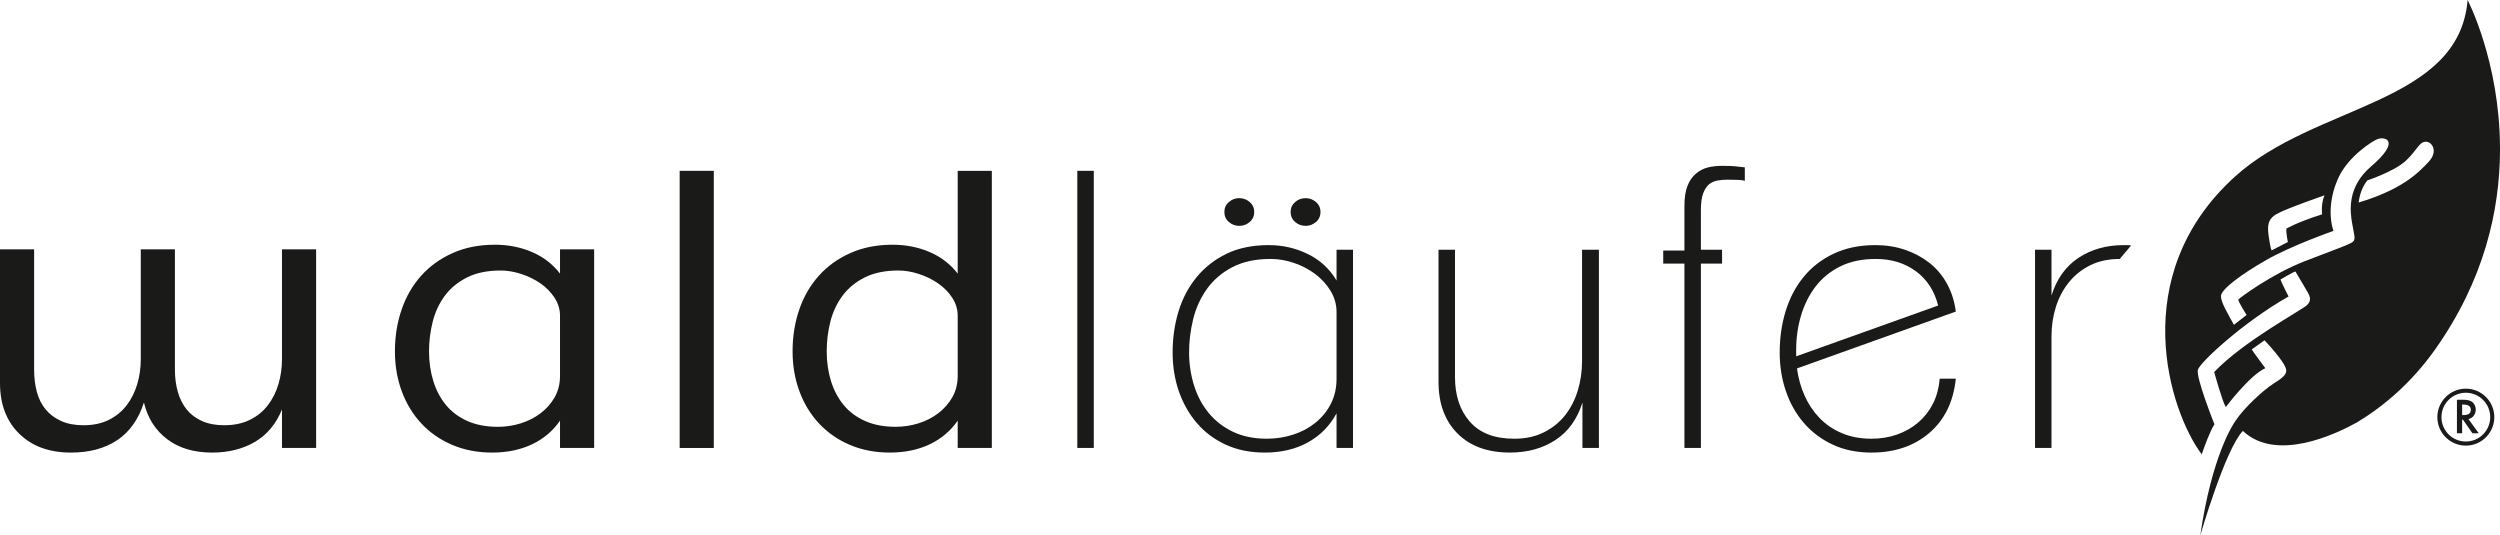 <?xml version="1.0" encoding="UTF-8"?><svg id="Ebene_1" xmlns="http://www.w3.org/2000/svg" xmlns:xlink="http://www.w3.org/1999/xlink" viewBox="0 0 621.68 133.155"><defs><style>.cls-1{fill:none;}.cls-2{clip-path:url(#clippath);}.cls-3{fill:#1a1a18;}</style><clipPath id="clippath"><rect class="cls-1" width="621.68" height="133.155"/></clipPath></defs><g class="cls-2"><path class="cls-3" d="m621.68,37.554v-.934C621.563,15.204,613.628.001,613.628.001c-2.159,26.017-37.887,25.806-57.859,43.918-27.221,24.666-16.227,58.496-8.258,69.064.656-1.924,2.017-5.703,3.157-7.475,0,0-4.665-11.669-4.117-13.564.563-1.879,11.337-11.875,22.547-18.214,0,0-1.627-3.171-2.014-4.214,0,0,3.06-1.841,3.725-2.007,0,0,2.289,3.85,2.954,5.012.486.848,1.287,2.097-.103,3.379-1.376,1.263-15.889,9.049-23.046,16.612,0,0,1.939,7.157,2.879,8.713,0,0,5.942-7.944,9.834-9.668,0,0-2.952-3.93-3.383-4.664l3.172-2.272s5.284,5.502,5.409,7.446c.077,1.206-1.188,2.062-3.255,3.387-2.518,1.613-7.191,5.928-9.325,9.129-.612.842-5.923,8.733-8.801,28.572,0,0,6.226-21.523,10.602-25.997,8.278,7.812,22.953.876,28.348-2.11,6.799-4.117,13.559-9.888,19.335-17.989,12.394-17.426,16.173-34.862,16.251-49.504m-55.578,15.684c2.394-1.385,11.944-4.665,11.944-4.665-.949,2.12-.607,4.729-.607,4.729-6.055,1.889-8.889,3.549-8.889,3.549-.054,1.439.382,3.338.382,3.338l-4.049,2.076s-.306-.595-.66-3.084c-.397-2.79-.505-4.548,1.879-5.943m18.831,2.394c.554,3.108.828,3.71.275,4.391-.568.66-3.936,1.767-12.111,4.939-8.155,3.162-16.29,9.183-16.476,9.516-.182.333,2.041,3.852,2.041,3.852l-3.143,2.438c-1.375-2.521-3.182-5.424-3.235-7.088-.064-1.669,4.988-5.439,11.317-9.051,6.334-3.613,16.667-7.215,16.667-7.215-1.169-3.505-1.003-8.621,1.43-13.613,2.457-4.998,8.258-8.768,9.579-9.233,1.904-.669,5.8.435-1.688,6.849-5.964,5.107-5.214,11.102-4.656,14.215m19.047-15.444c-2.817,3.062-6.936,7.005-17.441,10.167,0,0,.22-3.108,2.164-5.502,0,0,6.662-2.217,9.501-4.831,2.834-2.609,3.265-4.602,4.885-4.773,1.615-.162,3.342,2.275.891,4.939"/><path class="cls-3" d="m375.468,112.541c4.352,0,8.131-1.033,11.312-3.113,3.187-2.066,5.429-5.184,6.731-9.33v11.298h4.092v-49.293h-4.19v27.715c0,2.56-.362,5.003-1.072,7.338-.719,2.34-1.777,4.381-3.172,6.143-1.395,1.757-3.152,3.162-5.262,4.215-2.12,1.062-4.572,1.586-7.367,1.586-4.875,0-8.547-1.405-11.019-4.225-2.477-2.809-3.705-6.52-3.705-11.126v-31.646h-4.097v32.831c0,5.423,1.576,9.711,4.728,12.873,3.157,3.158,7.494,4.734,13.021,4.734"/><path class="cls-3" d="m336.454,111.395v-49.293h-4.092v7.656c-1.689-2.873-4.053-5.051-7.074-6.554-3.025-1.498-6.285-2.252-9.8-2.252-4.033,0-7.528.72-10.48,2.149-2.961,1.439-5.448,3.387-7.46,5.845-2.022,2.462-3.514,5.296-4.489,8.512-.979,3.226-1.458,6.623-1.458,10.197,0,3.451.514,6.671,1.551,9.667,1.048,3.001,2.541,5.63,4.494,7.901,1.948,2.266,4.337,4.053,7.166,5.355,2.825,1.307,6.056,1.963,9.702,1.963,4.097,0,7.671-.842,10.73-2.536,3.05-1.689,5.429-4.092,7.118-7.225v8.615h4.092Zm-5.507-10.984c-.94,1.845-2.232,3.412-3.848,4.724-1.625,1.302-3.48,2.296-5.565,2.956-2.081.676-4.259,1.004-6.535,1.004-3.182,0-5.977-.573-8.385-1.718-2.404-1.146-4.42-2.707-6.046-4.685-1.625-1.963-2.844-4.259-3.651-6.873-.818-2.613-1.224-5.345-1.224-8.209,0-2.741.343-5.492,1.018-8.262.685-2.776,1.831-5.267,3.422-7.504,1.591-2.223,3.691-4.024,6.29-5.395,2.599-1.365,5.781-2.056,9.55-2.056,1.953,0,3.901.338,5.855,1.009,1.948.665,3.705,1.591,5.271,2.77,1.552,1.18,2.83,2.58,3.804,4.2.964,1.62,1.459,3.363,1.459,5.209v16.618c0,2.296-.475,4.357-1.415,6.212"/><path class="cls-3" d="m324.657,56.166c.974,0,1.836-.318,2.585-.959.744-.637,1.125-1.464,1.125-2.492,0-1.018-.381-1.845-1.125-2.482-.749-.641-1.611-.959-2.585-.959s-1.836.318-2.585.959c-.744.637-1.126,1.464-1.126,2.482,0,1.028.382,1.855,1.126,2.492.749.641,1.611.959,2.585.959"/><path class="cls-3" d="m428.228,62.102h-5.262v-9.912c0-1.733.191-3.114.577-4.137.397-1.028.896-1.786,1.513-2.271.617-.47,1.336-.783,2.154-.91.808-.133,1.605-.191,2.379-.191.979,0,1.855.014,2.638.053.783.025,1.337.108,1.66.231v-3.349c-.72-.058-1.449-.142-2.198-.24-.744-.093-1.895-.137-3.461-.137-1.302,0-2.506.137-3.613.421-1.106.294-2.09.823-2.966,1.586-.881.764-1.566,1.787-2.051,3.065-.489,1.277-.729,2.898-.729,4.88v11.102h-5.272v3.255h5.272v45.847h4.097v-45.847h5.262v-3.446Z"/><path class="cls-3" d="m308.176,56.166c.974,0,1.836-.318,2.585-.959.744-.637,1.125-1.464,1.125-2.492,0-1.018-.381-1.845-1.125-2.482-.749-.641-1.611-.959-2.585-.959s-1.836.318-2.585.959c-.744.637-1.125,1.464-1.125,2.482,0,1.028.381,1.855,1.125,2.492.749.641,1.611.959,2.585.959"/><path class="cls-3" d="m510.148,83.677c0-2.56.352-4.983,1.072-7.289.71-2.3,1.782-4.346,3.216-6.138,1.434-1.797,3.196-3.216,5.316-4.269,2.11-1.052,4.567-1.581,7.362-1.581l2.83-3.353c-.324-.058-.632-.093-.931-.093h-.92c-4.288,0-8.033,1.053-11.214,3.153-3.192,2.105-5.429,5.237-6.731,9.383v-11.39h-4.092v49.293h4.092v-27.716Z"/><rect class="cls-3" x="267.897" y="42.479" width="4.097" height="68.912"/><path class="cls-3" d="m479.763,107.66c3.809-3.251,6.001-7.754,6.594-13.496h-3.999c-.201,2.296-.754,4.357-1.66,6.173-.915,1.821-2.134,3.382-3.657,4.694-1.527,1.312-3.284,2.311-5.271,3.02-1.978.695-4.112,1.048-6.388,1.048-2.727,0-5.184-.465-7.363-1.385-2.183-.926-4.028-2.184-5.555-3.779-1.528-1.586-2.766-3.432-3.706-5.537s-1.576-4.361-1.899-6.784l39.498-14.137c-.328-2.545-1.062-4.856-2.198-6.927-1.141-2.07-2.599-3.803-4.396-5.208-1.782-1.395-3.813-2.477-6.089-3.24-2.272-.769-4.719-1.151-7.318-1.151-3.96,0-7.441.72-10.432,2.159-2.995,1.429-5.472,3.363-7.44,5.786-1.978,2.423-3.451,5.252-4.445,8.468-.984,3.226-1.478,6.658-1.478,10.3,0,3.377.509,6.569,1.527,9.56,1.023,3.005,2.497,5.643,4.44,7.9,1.943,2.271,4.322,4.073,7.152,5.409,2.829,1.336,6.065,2.007,9.702,2.007,5.79,0,10.588-1.63,14.381-4.88m-33.105-20.672c0-3.001.411-5.854,1.219-8.561.817-2.717,2.012-5.106,3.612-7.186,1.591-2.071,3.618-3.735,6.09-4.974,2.477-1.243,5.428-1.874,8.884-1.874,3.892,0,7.221,1.028,9.991,3.069,2.756,2.036,4.596,4.885,5.507,8.512l-35.303,12.634v-1.62Z"/><path class="cls-3" d="m238.153,68.035c-1.821-2.354-4.146-4.151-6.971-5.355-2.829-1.219-5.903-1.821-9.217-1.821-3.901,0-7.396.681-10.48,2.061-3.094,1.371-5.713,3.25-7.857,5.639-2.144,2.399-3.769,5.203-4.875,8.424-1.106,3.226-1.66,6.687-1.66,10.388,0,3.578.568,6.887,1.714,9.951,1.13,3.069,2.756,5.732,4.875,7.994,2.11,2.266,4.655,4.033,7.651,5.311,2.991,1.278,6.31,1.914,9.947,1.914,3.71,0,7.005-.68,9.902-2.051,2.893-1.38,5.214-3.339,6.971-5.889v6.794h8.488V42.483h-8.488v25.552Zm0,25.43c0,1.968-.441,3.725-1.317,5.287-.881,1.551-2.051,2.888-3.51,4.004-1.463,1.111-3.108,1.948-4.929,2.516-1.816.568-3.705.861-5.658.861-2.923,0-5.454-.479-7.598-1.429-2.144-.959-3.92-2.266-5.316-3.95-1.4-1.689-2.452-3.676-3.172-5.958-.714-2.286-1.072-4.762-1.072-7.425,0-2.546.304-5.023.921-7.436.626-2.408,1.625-4.552,3.03-6.427,1.4-1.87,3.235-3.378,5.512-4.528,2.276-1.136,5.071-1.713,8.38-1.713,1.625,0,3.314.284,5.071.861,1.757.568,3.348,1.346,4.783,2.34,1.429.979,2.599,2.173,3.514,3.569.906,1.395,1.361,2.888,1.361,4.474v14.954Z"/><rect class="cls-3" x="169.012" y="42.48" width="8.488" height="68.917"/><path class="cls-3" d="m70.121,89.284c0,2.173-.289,4.244-.876,6.227-.583,1.972-1.459,3.725-2.639,5.262-1.17,1.532-2.663,2.741-4.479,3.637-1.821.891-3.94,1.336-6.348,1.336-2.145,0-3.995-.343-5.551-1.052-1.567-.695-2.83-1.655-3.804-2.869-.979-1.209-1.708-2.668-2.198-4.356-.484-1.689-.729-3.53-.729-5.502v-29.963h-8.488v27.28c0,2.173-.289,4.244-.871,6.227-.588,1.972-1.469,3.725-2.634,5.262-1.17,1.532-2.653,2.741-4.44,3.637-1.791.891-3.881,1.336-6.29,1.336-2.144,0-3.999-.343-5.561-1.052-1.556-.695-2.839-1.655-3.852-2.869-1.008-1.209-1.738-2.668-2.193-4.356-.45-1.689-.68-3.53-.68-5.502v-29.963H0v33.213C0,100.513,1.591,104.728,4.782,107.851c3.182,3.133,7.475,4.694,12.874,4.694,4.547,0,8.366-1.018,11.454-3.064,3.084-2.041,5.316-5.164,6.682-9.384.911,3.833,2.829,6.868,5.752,9.1,2.927,2.227,6.662,3.348,11.224,3.348,4.024,0,7.558-.881,10.578-2.633,3.025-1.758,5.282-4.45,6.775-8.087v9.57h8.488v-49.391h-8.488v27.28Z"/><path class="cls-3" d="m139.261,68.033c-1.821-2.354-4.136-4.146-6.966-5.355-2.829-1.214-5.908-1.821-9.222-1.821-3.901,0-7.396.681-10.48,2.061-3.094,1.371-5.703,3.25-7.847,5.639-2.154,2.399-3.779,5.213-4.875,8.429-1.107,3.226-1.665,6.682-1.665,10.383,0,3.578.573,6.892,1.709,9.951,1.14,3.07,2.765,5.737,4.875,7.994,2.11,2.271,4.665,4.038,7.651,5.316,3.001,1.273,6.31,1.914,9.947,1.914,3.71,0,7.014-.685,9.907-2.056,2.888-1.371,5.219-3.334,6.966-5.889v6.795h8.488v-49.386h-8.488v6.025Zm0,25.435c0,1.963-.44,3.725-1.307,5.287-.881,1.551-2.051,2.888-3.515,3.999-1.458,1.111-3.103,1.948-4.924,2.516-1.826.573-3.706.866-5.659.866-2.927,0-5.463-.484-7.606-1.434-2.145-.954-3.921-2.266-5.317-3.95-1.4-1.689-2.452-3.672-3.167-5.957-.719-2.286-1.077-4.763-1.077-7.426,0-2.546.314-5.018.931-7.436.616-2.403,1.625-4.552,3.02-6.422,1.4-1.875,3.235-3.383,5.512-4.528,2.276-1.141,5.071-1.718,8.39-1.718,1.62,0,3.314.294,5.071.861,1.757.573,3.348,1.347,4.782,2.34,1.42.984,2.59,2.174,3.505,3.569.911,1.4,1.361,2.888,1.361,4.479v14.954Z"/><path class="cls-3" d="m615.65,101.853c0-.856-.431-1.634-1.121-2.051-.695-.396-1.532-.396-2.198-.396h-1.361v8.341h1.293v-3.402h.191l2.374,3.402h1.571l-2.565-3.539c1.082-.24,1.816-1.18,1.816-2.355m-3.216,1.371h-.171v-2.629h.122c1.415,0,2.036.402,2.036,1.298,0,.935-.587,1.331-1.987,1.331"/><path class="cls-3" d="m613.182,96.648c-3.911,0-7.083,3.182-7.083,7.083s3.172,7.083,7.083,7.083c3.901,0,7.083-3.182,7.083-7.083s-3.182-7.083-7.083-7.083m0,13.148c-3.348,0-6.06-2.717-6.06-6.065s2.712-6.065,6.06-6.065,6.065,2.717,6.065,6.065-2.717,6.065-6.065,6.065"/></g></svg>